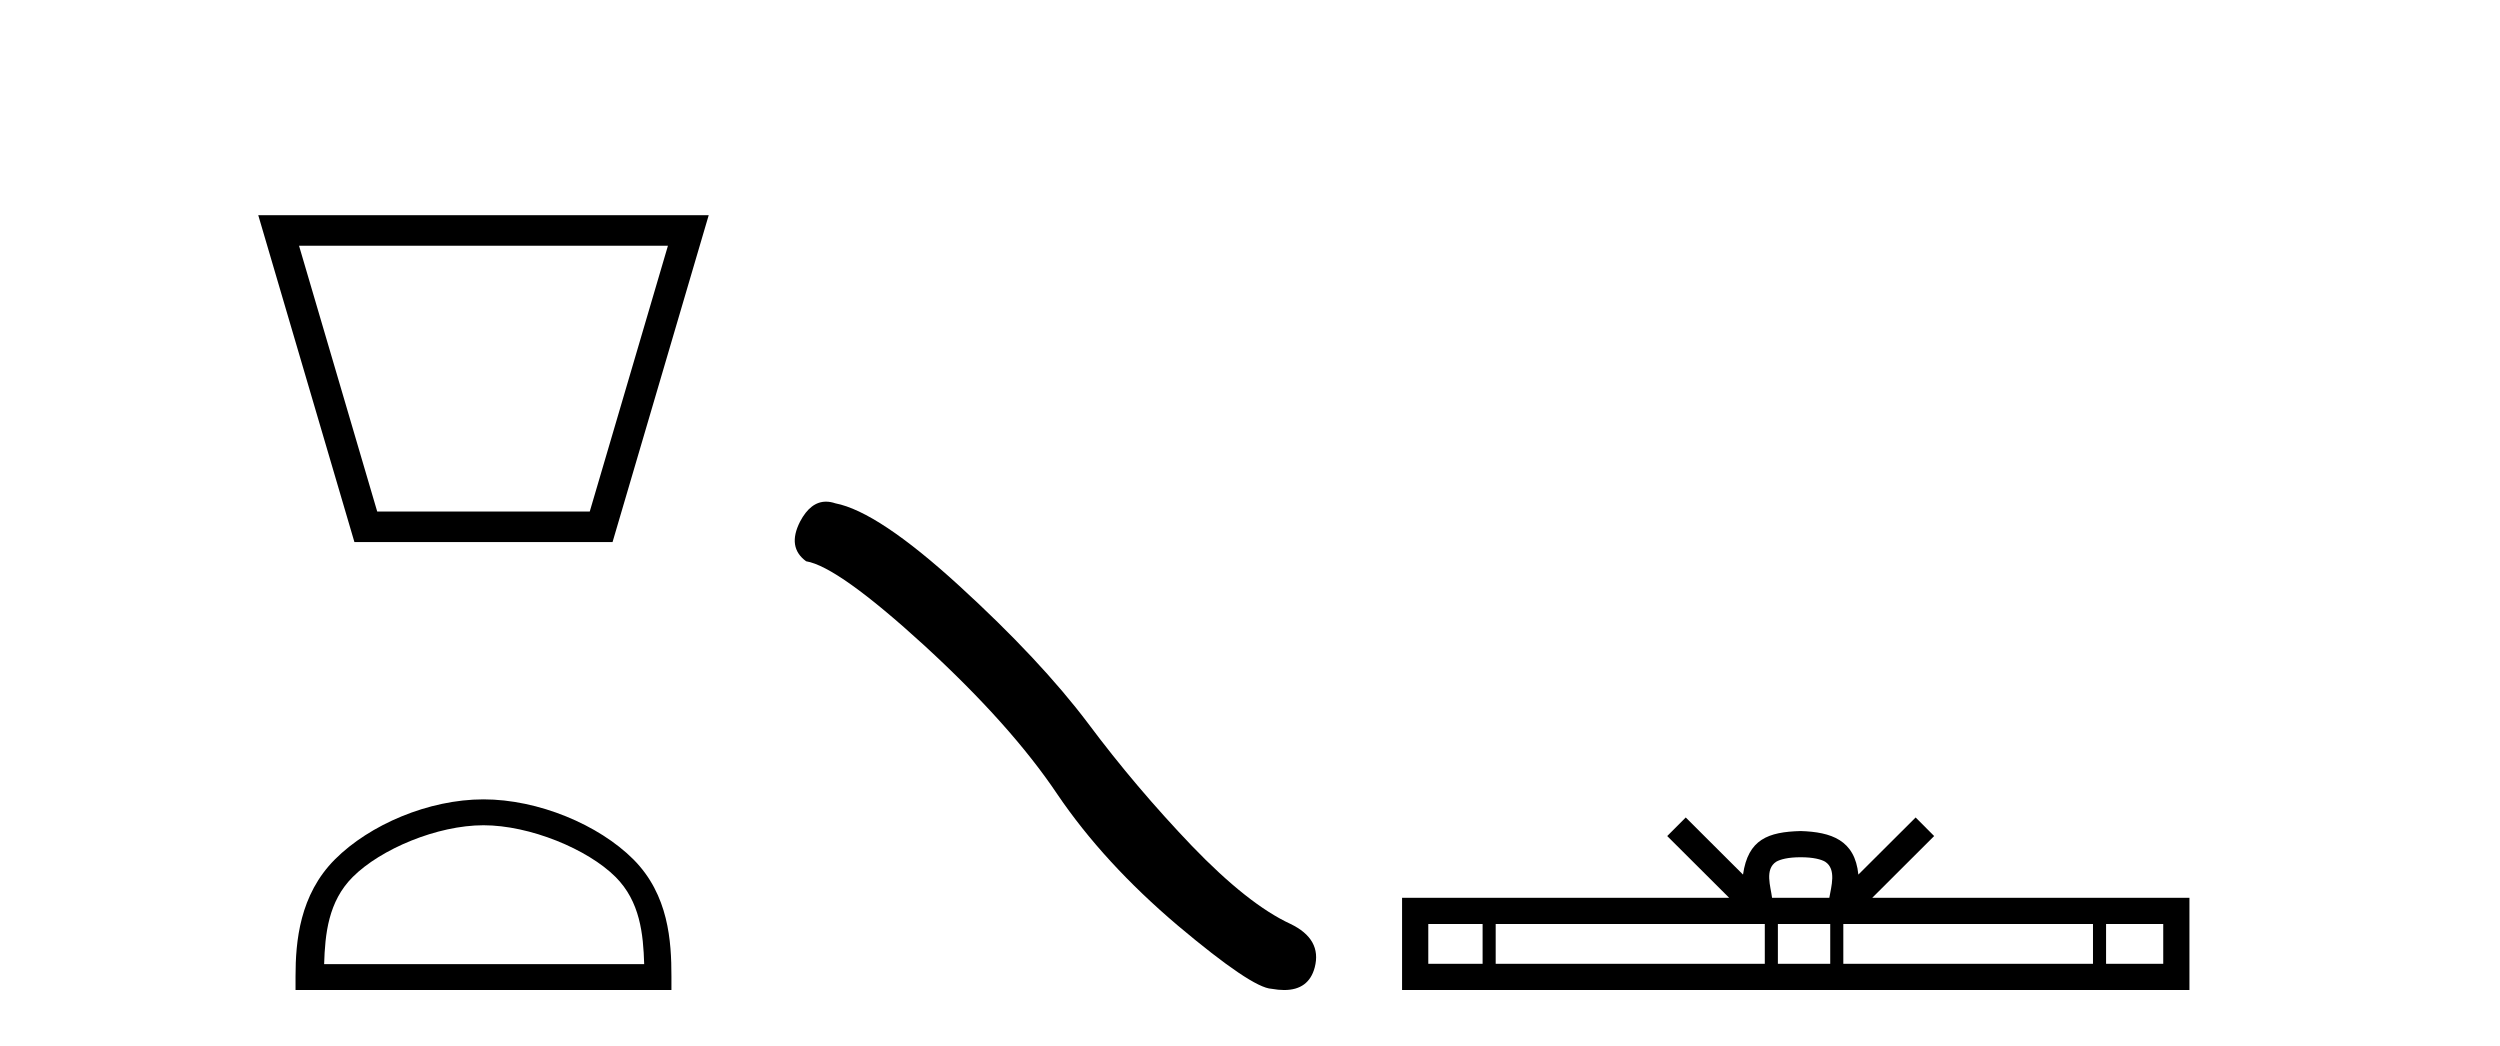 <?xml version='1.0' encoding='UTF-8' standalone='yes'?><svg xmlns='http://www.w3.org/2000/svg' xmlns:xlink='http://www.w3.org/1999/xlink' width='98.0' height='41.0' ><path d='M 26.183 9.633 C 25.161 13.106 24.139 16.58 23.118 20.053 L 14.787 20.053 C 13.766 16.58 12.744 13.106 11.722 9.633 ZM 10.124 8.437 C 11.381 12.707 12.637 16.978 13.893 21.249 L 24.012 21.249 C 25.268 16.978 26.524 12.707 27.781 8.437 Z' style='fill:#000000;stroke:none' /><path d='M 18.952 32.35 C 20.765 32.35 23.033 33.281 24.131 34.378 C 25.091 35.339 25.217 36.612 25.252 37.795 L 12.706 37.795 C 12.742 36.612 12.867 35.339 13.827 34.378 C 14.925 33.281 17.14 32.35 18.952 32.35 ZM 18.952 31.335 C 16.802 31.335 14.489 32.329 13.133 33.684 C 11.743 35.075 11.585 36.906 11.585 38.275 L 11.585 38.809 L 26.32 38.809 L 26.32 38.275 C 26.32 36.906 26.215 35.075 24.825 33.684 C 23.469 32.329 21.102 31.335 18.952 31.335 Z' style='fill:#000000;stroke:none' /><path d='M 32.38 19.665 Q 31.773 19.665 31.362 20.448 Q 30.849 21.455 31.601 22.002 Q 32.848 22.207 36.248 25.316 Q 39.63 28.425 41.441 31.125 Q 43.269 33.824 46.173 36.284 Q 49.077 38.727 49.846 38.761 Q 50.112 38.809 50.338 38.809 Q 51.302 38.809 51.537 37.924 Q 51.828 36.813 50.581 36.215 Q 48.923 35.447 46.72 33.157 Q 44.516 30.851 42.654 28.357 Q 40.775 25.863 37.597 22.959 Q 34.42 20.055 32.746 19.73 Q 32.555 19.665 32.38 19.665 Z' style='fill:#000000;stroke:none' /><path d='M 70.587 33.604 C 71.087 33.604 71.389 33.689 71.544 33.778 C 71.999 34.068 71.782 34.761 71.709 35.195 L 69.465 35.195 C 69.411 34.752 69.166 34.076 69.63 33.778 C 69.786 33.689 70.086 33.604 70.587 33.604 ZM 58.118 36.222 L 58.118 37.782 L 55.989 37.782 L 55.989 36.222 ZM 69.18 36.222 L 69.18 37.782 L 58.631 37.782 L 58.631 36.222 ZM 71.745 36.222 L 71.745 37.782 L 69.693 37.782 L 69.693 36.222 ZM 82.045 36.222 L 82.045 37.782 L 72.258 37.782 L 72.258 36.222 ZM 84.799 36.222 L 84.799 37.782 L 82.558 37.782 L 82.558 36.222 ZM 66.081 32.045 L 65.355 32.773 L 67.784 35.195 L 54.961 35.195 L 54.961 38.809 L 85.826 38.809 L 85.826 35.195 L 73.391 35.195 L 75.819 32.773 L 75.093 32.045 L 72.848 34.284 C 72.713 32.927 71.783 32.615 70.587 32.577 C 69.309 32.611 68.525 32.9 68.326 34.284 L 66.081 32.045 Z' style='fill:#000000;stroke:none' /></svg>